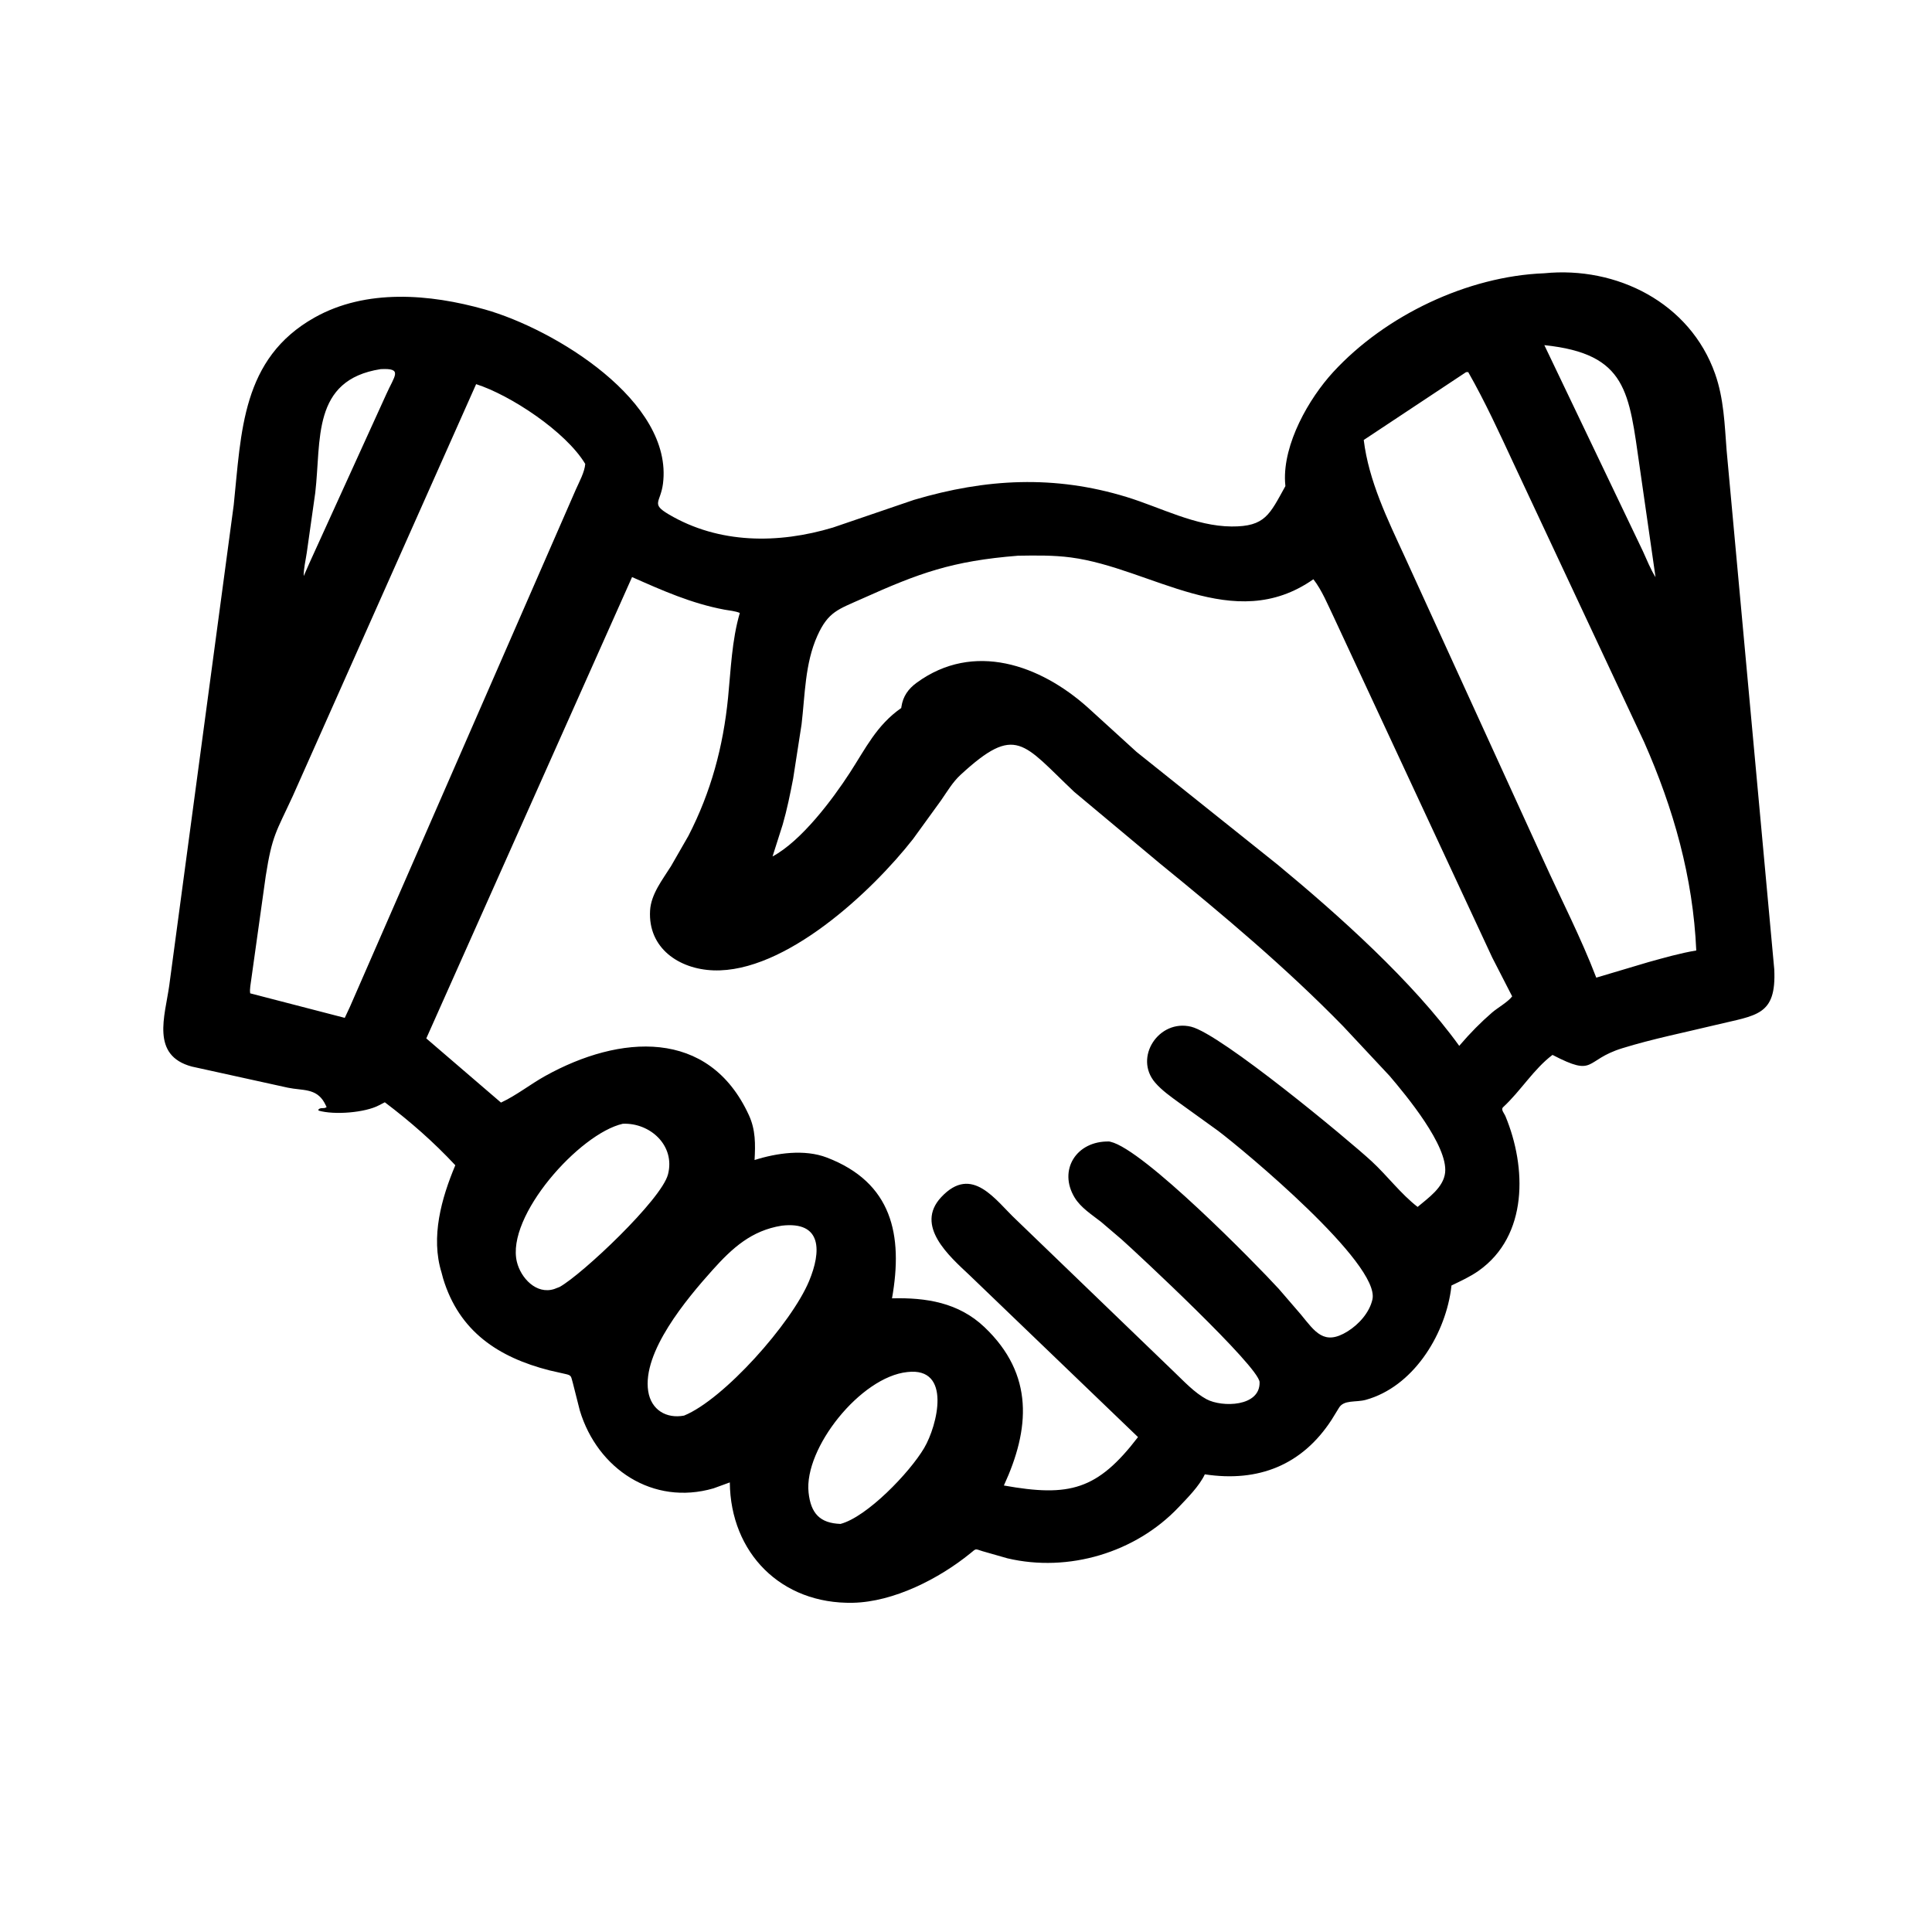 <?xml version="1.0" encoding="UTF-8" standalone="no"?>
<svg xmlns="http://www.w3.org/2000/svg" width="1024" height="1024" data-id="handshake">
  <path d="M146.785 423.507L146.27 421.562C142.608 409.778 146.238 396.939 150.827 386.003C143.599 378.251 135.921 371.537 127.478 365.147L125.509 366.16C120.966 368.57 110.724 369.436 105.469 367.881L105.551 367.439C106.496 366.742 107.394 367.42 108.197 366.719L107.443 365.231C104.678 360.389 100.241 361.333 95.353 360.31L63.542 353.312C49.882 349.647 54.639 336.634 56.052 326.562L77.424 167.288C79.951 143.09 80.018 118.802 104.162 105.208C121.265 95.578 142.378 97.357 160.588 102.502C183.779 109.056 223.112 133.003 219.618 160.237C218.806 166.568 215.494 166.825 221.535 170.392C238.187 180.227 257.854 180.197 275.931 174.752L302.746 165.596C326.677 158.492 349.36 157.331 373.206 164.637C384.499 168.097 395.98 174.325 407.972 174.403C419.158 174.475 420.591 170.405 425.803 161.032L425.688 159.58C425.054 147.049 433.476 132.125 441.673 123.217C458.957 104.435 486.199 91.498 511.525 90.526C535.504 88.128 559.839 100.237 568.163 123.869C571.047 132.055 571.306 140.61 571.962 149.168L587.747 321.097C588.483 336.555 581.862 336.25 568.393 339.517C558.078 342.018 547.526 344.111 537.387 347.244C524.599 351.196 528.762 356.967 514.288 349.449C508.086 354.104 503.708 361.449 497.955 366.738C497.067 367.555 498.286 368.764 498.702 369.765C505.723 386.674 506.272 409.322 489.822 420.959C487.029 422.934 483.889 424.35 480.82 425.836L480.581 427.722C478.3 442.813 467.914 459.423 452.45 463.713C449.168 464.624 445.168 463.604 443.534 466.381L441.118 470.31C431.359 485.34 416.836 491.089 399.114 488.393C397.276 492.3 393.379 496.185 390.395 499.33C376.165 514.328 353.948 520.973 333.75 516.219L325.48 513.858C322.868 513.047 323.521 512.864 321.444 514.551C311.017 523.021 296.023 530.653 282.551 530.94C258.754 531.446 241.99 514.445 241.76 491.068L236.357 493.037C216.286 498.864 197.918 486.606 192.077 467.266L189.761 458.125C189.085 455.842 189.422 455.611 187.158 455.12L182 453.95C165.09 449.637 152.106 441.068 146.785 423.507ZM511.585 114.334L544.226 182.584C545.539 185.448 546.746 188.534 548.417 191.203L543.163 154.662C539.583 129.971 539.13 117.207 511.585 114.334ZM126.09 122.281C103.143 125.867 106.471 145.868 104.429 163.262L101.616 183.129C101.263 185.579 100.562 188.365 100.611 190.823L102.511 186.491L127.961 130.591C130.661 124.488 133.615 121.881 126.09 122.281ZM485.649 123.281L451.756 145.751C453.414 159.335 459.647 172.045 465.318 184.363L511.295 285.003C517.14 297.893 523.729 310.647 528.785 323.859L546.075 318.711C551.283 317.275 556.576 315.746 561.91 314.861C560.847 290.609 554.373 267.846 544.636 245.808L501.515 153.776C496.724 143.483 491.991 133.129 486.364 123.258L485.649 123.281ZM157.725 127.254L96.988 263.697C91.458 275.699 90.163 276.612 88.026 290.217L83.245 324.367C83.087 325.775 82.637 327.685 82.884 329.058L114.208 337.178L115.897 333.568L190.766 162.132C191.835 159.724 193.689 156.331 193.867 153.68C187.436 142.965 169.061 130.876 157.725 127.254ZM337.238 184.086C315.361 185.831 304.529 189.81 285.504 198.356C277.674 201.874 274.353 202.606 270.75 210.64C266.647 219.788 266.688 230.116 265.534 239.915L262.737 257.945C261.755 263.011 260.715 268.185 259.279 273.143L255.914 283.713C265.527 278.539 275.776 264.834 281.495 256.021C286.818 247.82 290.376 240.247 298.549 234.537L298.604 234.135C299.116 230.675 300.875 228.198 303.665 226.161C322.557 212.368 344.576 220.281 360.308 234.335L376.506 249.086L423.256 286.455C443.446 303.156 467.986 325.097 483.394 346.461L483.783 346.001C486.948 342.289 490.581 338.602 494.271 335.417C496.081 333.854 499.577 331.895 500.924 330.061L494.315 317.181L441.933 204.652C439.922 200.49 437.926 195.529 435.078 191.885C408.544 210.484 381.516 188.186 354.732 184.661C348.889 183.893 343.113 183.998 337.238 184.086ZM209.381 191.159L141.213 343.986L165.958 365.245C171.106 362.85 175.672 359.17 180.639 356.413C205.234 342.759 234.783 340.449 248.082 369.415C250.322 374.294 250.241 379.012 249.961 384.274C257.292 381.946 266.501 380.617 273.906 383.453C295.528 391.732 299.221 409.101 295.489 430.091C306.785 429.8 317.533 431.491 326.079 439.597C342.708 455.372 341.128 473.5 332.546 492.09C354.325 496.001 363.564 493.56 376.98 476.054L321.159 422.412C314.48 416.126 302.917 406.056 311.8 396.563C322.057 385.602 329.828 397.717 336.623 404.051L388.941 454.468C392.164 457.549 395.735 461.396 399.675 463.51C404.814 466.267 417.482 466.05 417.252 457.861C417.109 452.761 376.599 415.061 371.51 410.539L364.706 404.733C361.681 402.372 358.023 400.06 355.993 396.719C350.483 387.646 356.508 377.882 367.435 378.135L367.871 378.229C378.808 380.733 415.829 418.452 423.609 426.95L430.912 435.418C435.629 441.163 438.578 445.908 446.412 441.037C450.119 438.732 453.645 434.824 454.633 430.469C457.313 418.651 411.964 380.976 403.484 374.582L390.692 365.364C387.92 363.341 384.896 361.234 382.653 358.625C375.481 350.283 383.882 337.51 394.574 340.113C404.463 342.522 446.66 377.565 454.381 384.694C459.553 389.47 464.074 395.545 469.606 399.809C473.118 396.827 478.177 393.399 478.716 388.442C479.683 379.544 465.833 362.889 460.319 356.407L444.931 339.953C425.912 320.474 405.339 303.225 384.256 286.057L355.828 262.298C338.824 246.224 336.598 239.737 318.233 256.641C315.535 259.125 313.825 262.132 311.751 265.114L302.462 277.93C288.735 295.462 260.041 322.295 236.318 321.443C224.89 321.033 214.63 314.06 215.345 301.643C215.66 296.171 219.466 291.418 222.27 286.942L228.051 276.877C235.526 262.361 239.562 247.367 241.18 231.111C242.112 221.743 242.419 212.123 245.074 203.044C243.576 202.407 241.579 202.254 239.967 201.952C229.112 199.916 219.436 195.634 209.381 191.159ZM206.318 372.26C191.986 375.479 167.521 402.881 171.231 418.037C172.53 423.347 177.662 428.918 183.594 427.008L185.384 426.318C192.921 422.117 219.126 397.372 221.28 389.033C223.761 379.431 215.322 371.875 206.318 372.26ZM258.938 406.021C248.941 407.629 242.598 413.399 236.062 420.685C227.441 430.295 212.684 447.898 214.731 460.881C215.704 467.054 220.742 470.034 226.607 468.934C239.756 463.58 262.179 438.382 268.023 424.36C272.054 414.686 272.494 404.429 258.938 406.021ZM300.559 454.507C285.09 456.114 266.291 479.752 267.847 494.396C268.589 501.379 271.64 504.575 278.433 504.817C287.196 502.504 301.332 487.837 306.15 479.655C310.518 472.238 315.402 452.768 300.559 454.507Z" transform="scale(1.6)"></path>
</svg>
